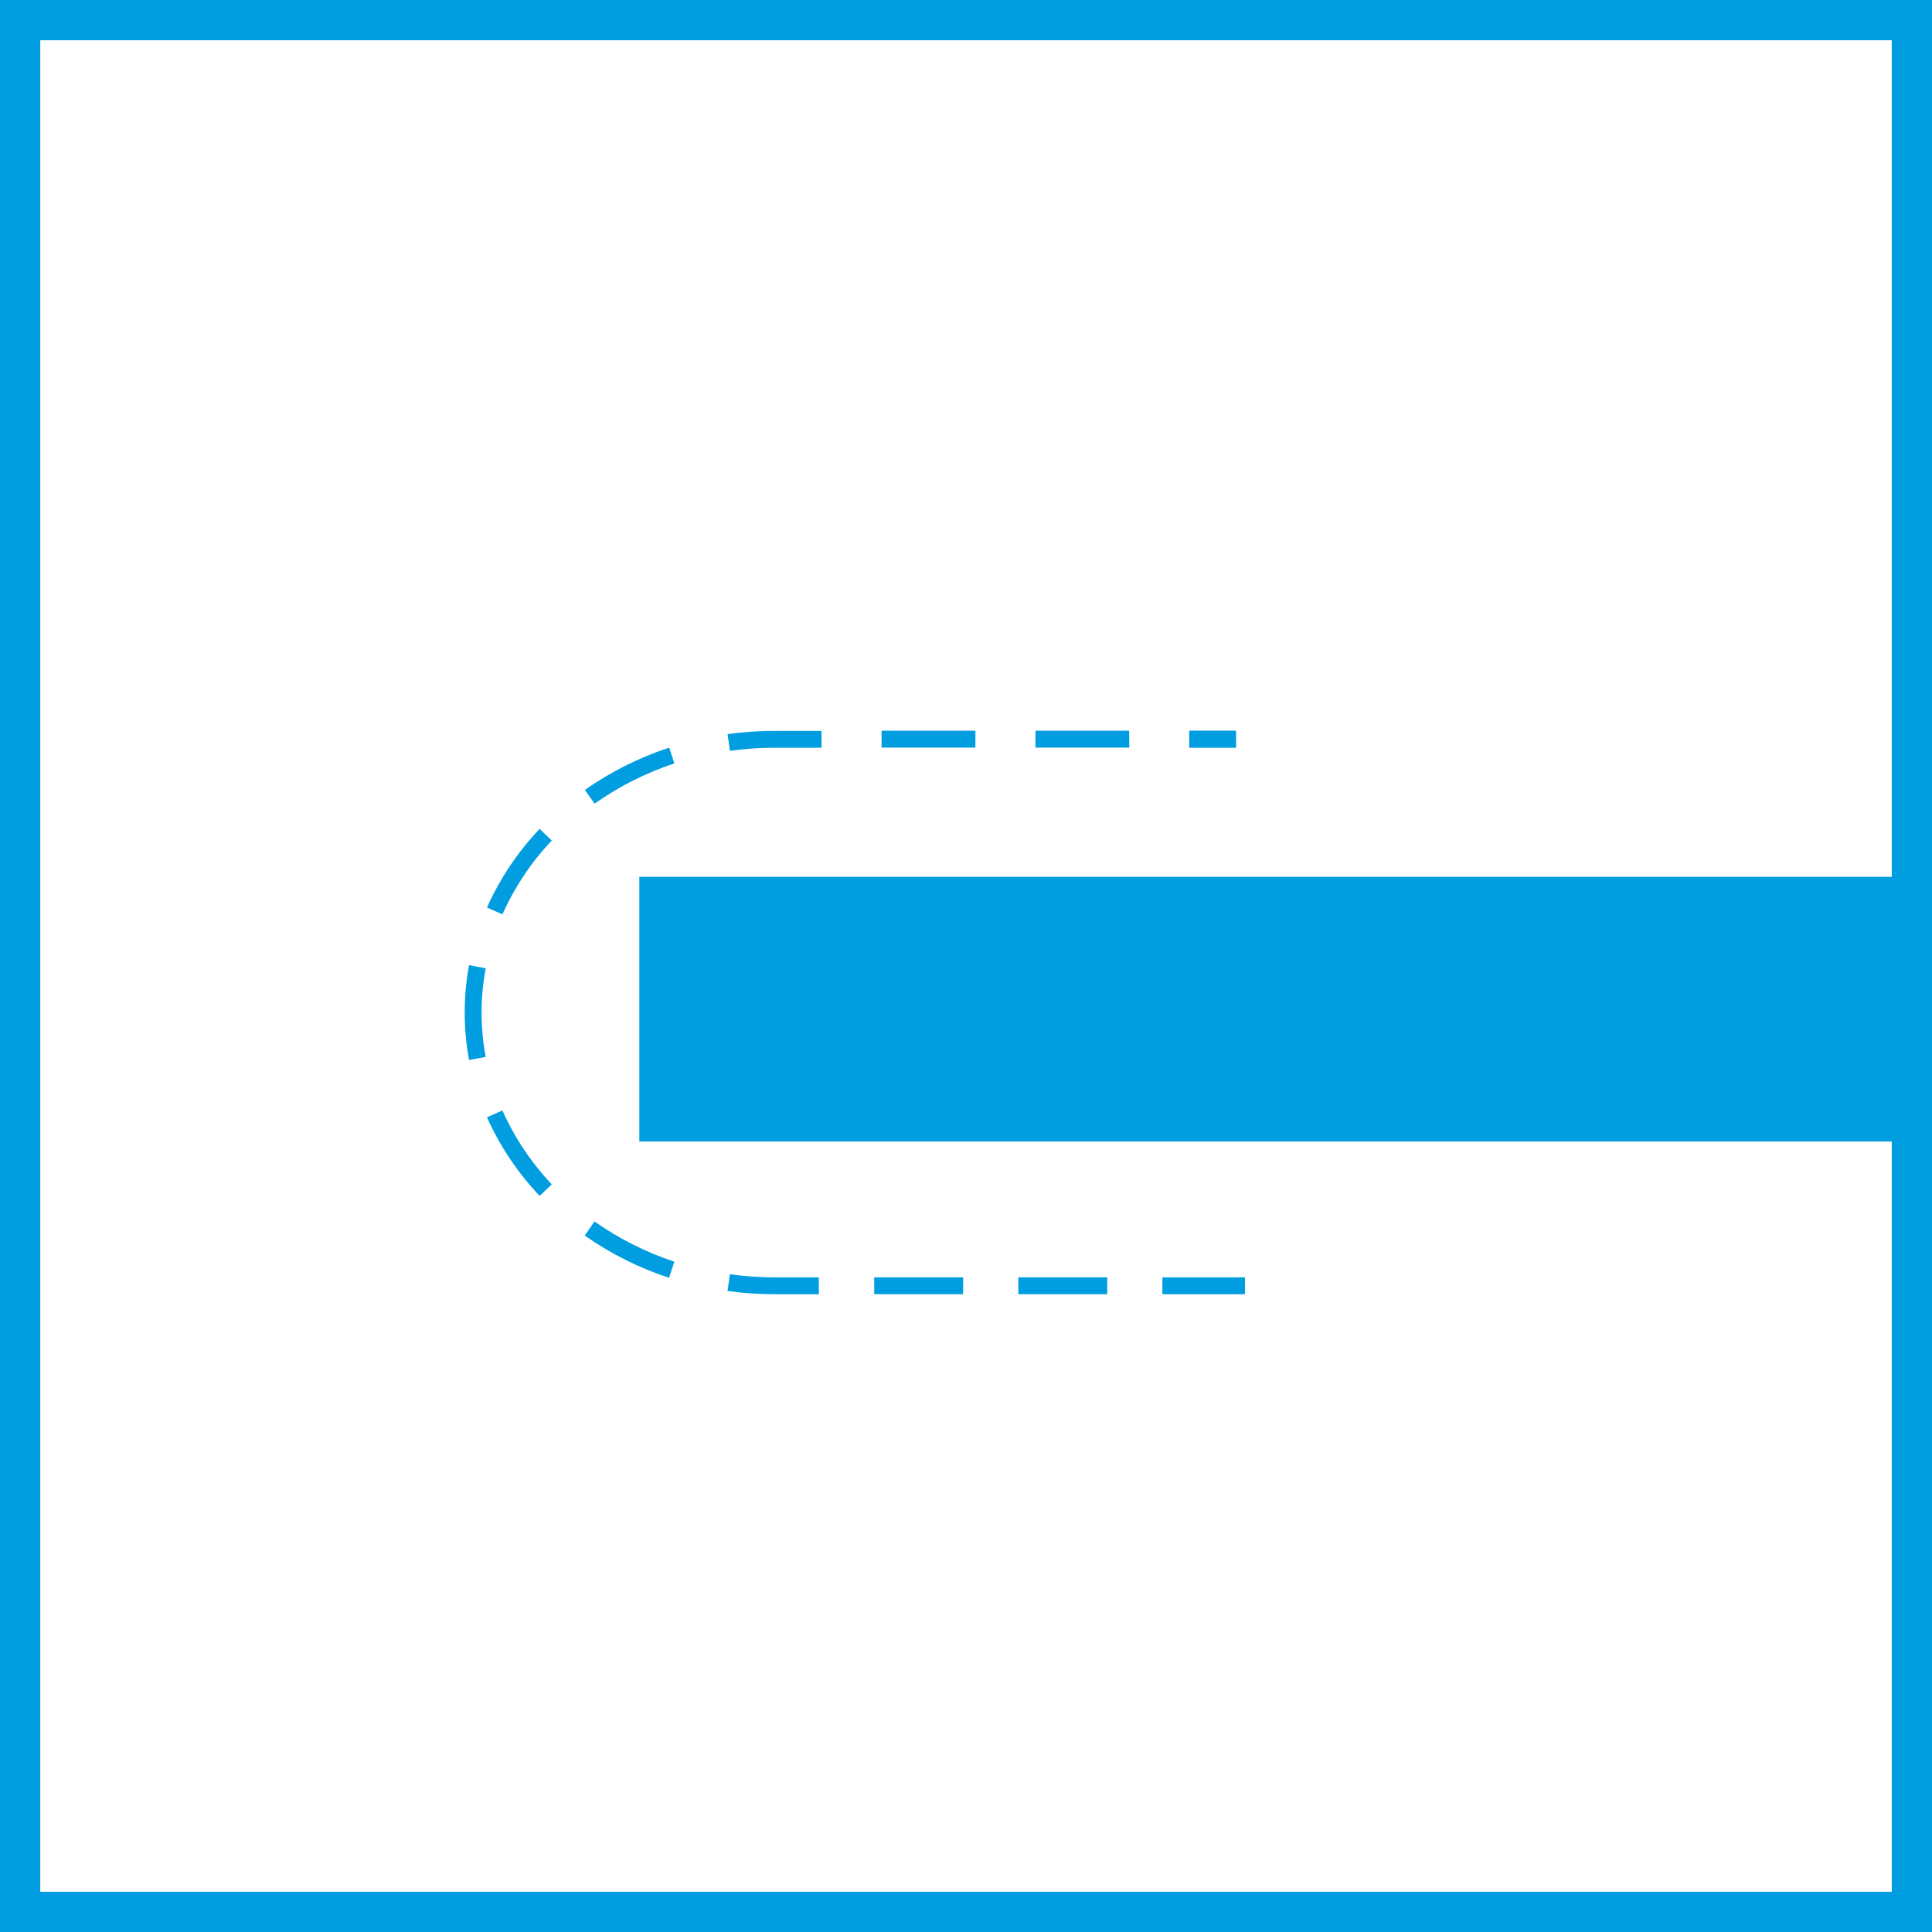 <?xml version="1.0" encoding="UTF-8"?><svg fill="#009EE0" id="uuid-62852c26-bc15-4ad8-acc0-0ad0d851e3e5" xmlns="http://www.w3.org/2000/svg" xmlns:xlink="http://www.w3.org/1999/xlink" viewBox="0 0 56 56"><defs><style>.uuid-c8aea487-ac9c-4174-972d-49951421436e{clip-path:url(#uuid-bb9a193c-5f84-4858-bd0c-955f5e089b02);fill:none;}</style><clipPath id="uuid-bb9a193c-5f84-4858-bd0c-955f5e089b02"><rect x="18.531" y="25.415" width="37.148" height="7.672"/></clipPath></defs><g id="uuid-19439736-382a-4318-b86d-a071968ba8ab"><rect x="18.531" y="25.415" width="37.148" height="7.672"/><g class="uuid-c8aea487-ac9c-4174-972d-49951421436e"><g id="uuid-eabceae5-00be-4a71-91ca-dcebc7f44b33"><rect id="uuid-9c4518ca-467b-4a4b-bb31-b546fc5871db" x="18.531" y="25.415" width="37.148" height="7.672"/></g></g></g><g id="uuid-61adb2f6-524e-4b18-b9ba-692f4b5afabb"><path id="uuid-f439c9a3-c5c2-4304-877d-7cd7adc34002" d="m28.273,21.669h-2.72v-.489h2.72v.489Zm4.46,0h-2.719v-.489h2.715l.005.489Z"/></g><g id="uuid-a9c9df2f-35f2-43b4-9911-6e08cadcc5fe"><path id="uuid-66a2707c-6fa3-480b-9d1b-87c8fa12bf29" d="m15.994,24.362c-.594.628-1.078,1.351-1.43,2.141l-.448-.198c.375-.841.89-1.611,1.524-2.278l.355.336Zm3.556-2.234c-.826.272-1.606.665-2.316,1.167l-.28-.4c.75-.526,1.573-.939,2.443-1.225l.153.467v-.008Z"/></g><g id="uuid-23258fed-dcea-4195-a798-e3bdadb867c5"><path id="uuid-e1cdca8f-7183-4506-bd28-1edc23241ead" d="m17.23,35.404c.711.5,1.491.893,2.316,1.167l-.153.467c-.871-.285-1.694-.698-2.443-1.225l.28-.408Zm-2.667-3.217c.352.789.836,1.513,1.43,2.141l-.35.336c-.635-.667-1.152-1.438-1.528-2.279l.448-.198Z"/></g><g id="uuid-3470ff0a-6853-4272-8364-fb4053bcfd92"><path id="uuid-c7a5662f-5f36-4bdb-8de7-b14699d3a793" d="m29.517,37.024h2.577v.489h-2.577v-.489Zm-4.177,0h2.577v.489h-2.577v-.489Z"/></g><g id="uuid-63c35c23-7b2c-44c0-9884-16e1fb1fec55"><path id="uuid-069f2661-cde9-435d-8840-af02be0a5b0b" d="m33.692,37.025h2.394v.489h-2.394v-.489Zm-12.536-.09c.429.06.863.09,1.296.09h1.283v.489h-1.283c-.456,0-.912-.032-1.364-.093l.068-.485Zm-7.078-8.867c-.159.848-.159,1.718,0,2.567l-.482.09c-.169-.908-.169-1.84,0-2.749l.482.09v.002Zm9.735-6.394h-1.36c-.434,0-.867.03-1.296.09l-.068-.485c.452-.063.908-.095,1.364-.093h1.359v.489h.001Zm12.017,0h-1.36v-.495h1.359v.495Z"/></g><path d="m1.167,1.167v53.667h53.667V1.167H1.167M0,0h56v56H0V0Z"/></svg>